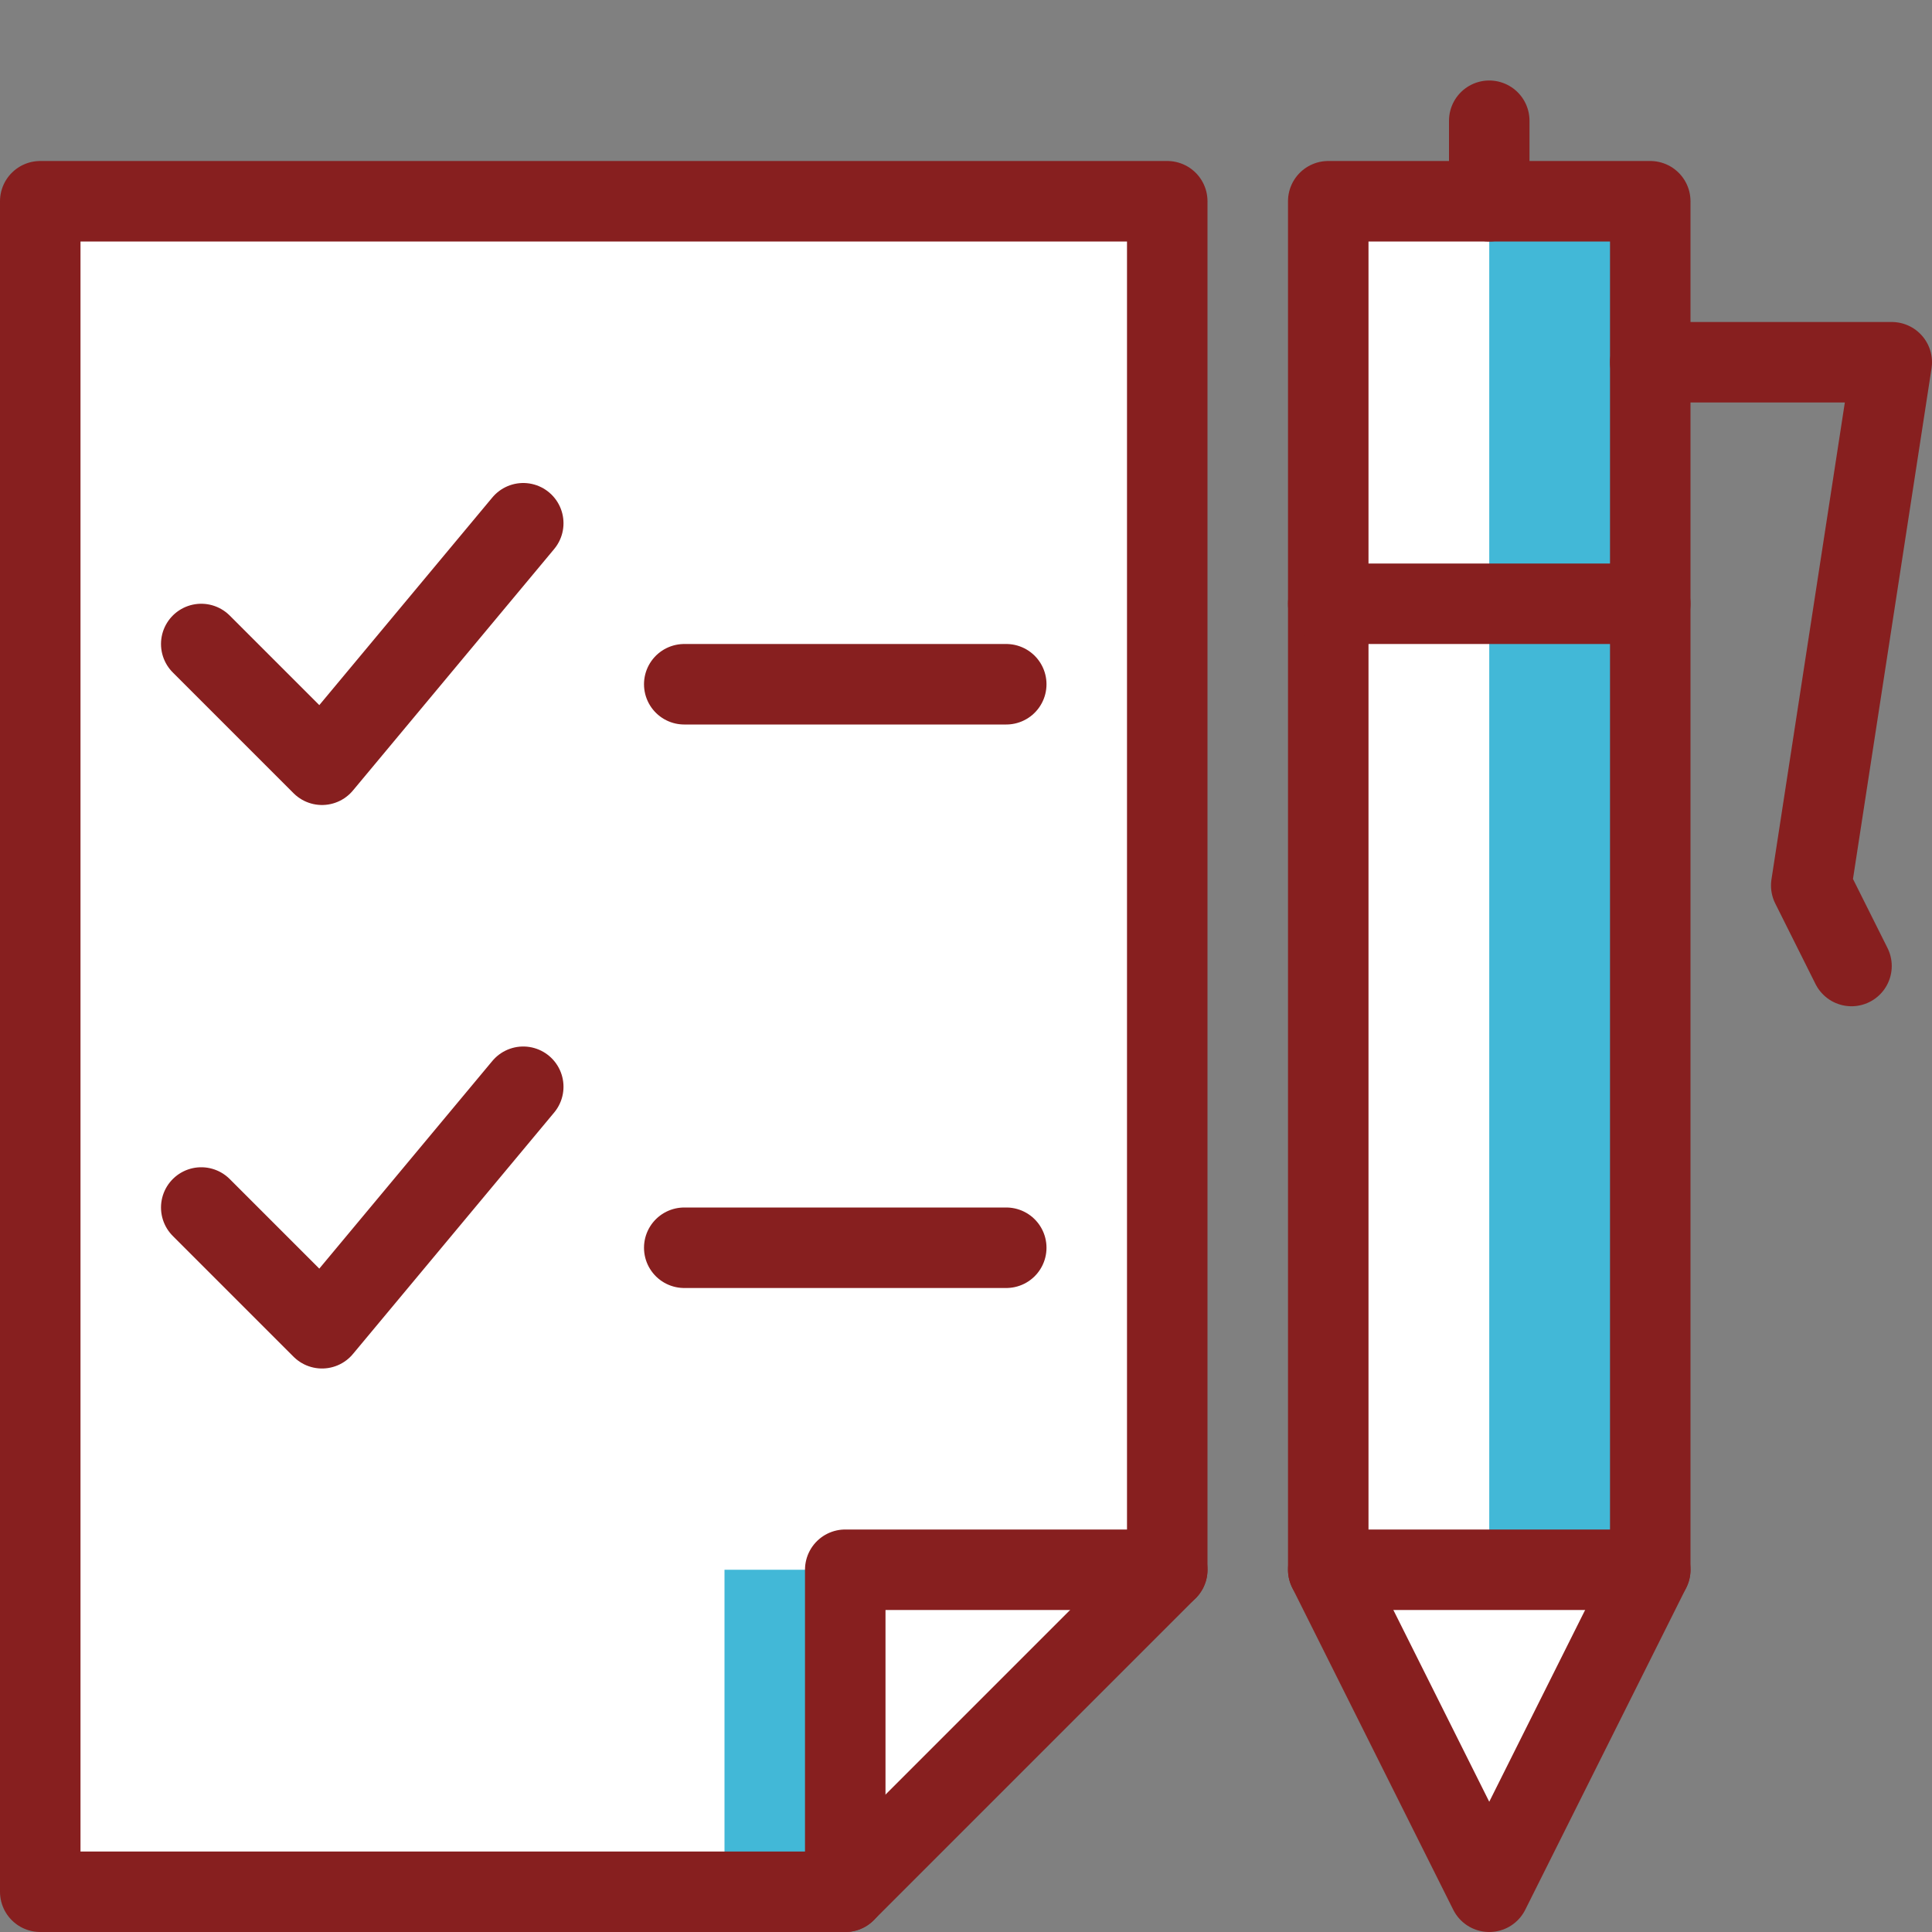 <?xml version="1.0" encoding="UTF-8" standalone="no"?>
<!-- Generator: Adobe Illustrator 21.0.2, SVG Export Plug-In . SVG Version: 6.00 Build 0)  -->

<svg
   xmlns:dc="http://purl.org/dc/elements/1.1/"
   xmlns:cc="http://creativecommons.org/ns#"
   xmlns:rdf="http://www.w3.org/1999/02/22-rdf-syntax-ns#"
   xmlns:svg="http://www.w3.org/2000/svg"
   xmlns="http://www.w3.org/2000/svg"
   xmlns:sodipodi="http://sodipodi.sourceforge.net/DTD/sodipodi-0.dtd"
   xmlns:inkscape="http://www.inkscape.org/namespaces/inkscape"
   version="1.1"
   x="0px"
   y="0px"
   viewBox="0 0 24 24"
   style="enable-background:new 0 0 24 24;"
   xml:space="preserve"
   id="svg17586"
   sodipodi:docname="pen-checklist_red_blue.svg"
   inkscape:version="0.92.2 5c3e80d, 2017-08-06"><rect x="0" y="0" width="24" height="24" fill="#808080" stroke="none"/><defs
     id="defs17590" /><sodipodi:namedview
     pagecolor="#ffffff"
     bordercolor="#666666"
     borderopacity="1"
     objecttolerance="10"
     gridtolerance="10"
     guidetolerance="10"
     inkscape:pageopacity="0"
     inkscape:pageshadow="2"
     inkscape:window-width="1281"
     inkscape:window-height="795"
     id="namedview17588"
     showgrid="false"
     inkscape:zoom="11.313709"
     inkscape:cx="3.6854968"
     inkscape:cy="3.3926733"
     inkscape:window-x="0"
     inkscape:window-y="0"
     inkscape:window-maximized="0"
     inkscape:current-layer="svg17586" /><style
     type="text/css"
     id="style17544">
	.st0{fill:#FFFFFF;}
	.st1{fill:none;stroke:#CCE7FF;stroke-linecap:round;stroke-linejoin:round;stroke-miterlimit:10;}
	.st2{fill:#CCE7FF;}
	.st3{fill:none;stroke:#1078FF;stroke-linecap:round;stroke-linejoin:round;stroke-miterlimit:10;}
	.st4{fill:#CCE7FF;stroke:#1078FF;stroke-linecap:round;stroke-linejoin:round;stroke-miterlimit:10;}
	.st5{fill:none;}
</style><polygon
     style="fill:#ffffff"
     id="polygon17546"
     points="10.5,23.5 14.5,19.5 14.5,2.5 0.5,2.5 0.5,23.5 "
     class="st0" /><polygon
     style="fill:#ffffff"
     id="polygon17548"
     points="16.5,19.5 16.5,2.5 20.5,2.5 20.5,19.5 18.5,23.5 "
     class="st0" /><rect
     style="fill:#42b8d7;fill-opacity:1"
     id="rect17550"
     height="17"
     width="2"
     class="st2"
     y="2.5"
     x="18.5" /><rect
     style="fill:#42b8d7;fill-opacity:1"
     id="rect17552"
     height="4"
     width="1.5"
     class="st2"
     y="19.5"
     x="9" /><g
     id="g17564"><rect
       style="fill:none;stroke:#871f1f;stroke-linecap:round;stroke-linejoin:round;stroke-miterlimit:10;stroke-opacity:1"
       id="rect17554"
       height="17"
       width="4"
       class="st3"
       y="2.5"
       x="16.5" /><polyline
       style="fill:none;stroke:#871f1f;stroke-linecap:round;stroke-linejoin:round;stroke-miterlimit:10;stroke-opacity:1"
       id="polyline17556"
       points="16.5,19.5 18.5,23.5 20.5,19.5   "
       class="st3" /><line
       style="fill:none;stroke:#871f1f;stroke-linecap:round;stroke-linejoin:round;stroke-miterlimit:10;stroke-opacity:1"
       id="line17558"
       y2="7.5"
       x2="20.5"
       y1="7.5"
       x1="16.5"
       class="st3" /><polyline
       style="fill:none;stroke:#871f1f;stroke-linecap:round;stroke-linejoin:round;stroke-miterlimit:10;stroke-opacity:1"
       id="polyline17560"
       points="20.5,4.5 23.5,4.5 22.5,11 23,12   "
       class="st3" /><line
       style="fill:none;stroke:#871f1f;stroke-linecap:round;stroke-linejoin:round;stroke-miterlimit:10;stroke-opacity:1"
       id="line17562"
       y2="1.5"
       x2="18.5"
       y1="2.5"
       x1="18.5"
       class="st3" /></g><g
     id="g17580"><g
       id="g17570"><polygon
         style="fill:none;stroke:#871f1f;stroke-linecap:round;stroke-linejoin:round;stroke-miterlimit:10;stroke-opacity:1"
         id="polygon17566"
         points="10.5,23.5 0.5,23.5 0.5,2.5 14.5,2.5 14.5,19.5 "
         class="st3" /><polyline
         style="fill:none;stroke:#871f1f;stroke-linecap:round;stroke-linejoin:round;stroke-miterlimit:10;stroke-opacity:1"
         id="polyline17568"
         points="10.5,23.5 10.5,19.5 14.5,19.5    "
         class="st3" /></g><polyline
       style="fill:none;stroke:#871f1f;stroke-linecap:round;stroke-linejoin:round;stroke-miterlimit:10;stroke-opacity:1"
       id="polyline17572"
       points="2.5,8 4,9.5 6.5,6.5   "
       class="st3" /><line
       style="fill:none;stroke:#871f1f;stroke-linecap:round;stroke-linejoin:round;stroke-miterlimit:10;stroke-opacity:1"
       id="line17574"
       y2="8.5"
       x2="12.5"
       y1="8.5"
       x1="8.5"
       class="st3" /><polyline
       style="fill:none;stroke:#871f1f;stroke-linecap:round;stroke-linejoin:round;stroke-miterlimit:10;stroke-opacity:1"
       id="polyline17576"
       points="2.5,15 4,16.5 6.5,13.5   "
       class="st3" /><line
       style="fill:none;stroke:#871f1f;stroke-linecap:round;stroke-linejoin:round;stroke-miterlimit:10;stroke-opacity:1"
       id="line17578"
       y2="15.5"
       x2="12.5"
       y1="15.5"
       x1="8.5"
       class="st3" /></g><g
     id="Frames-24px"><rect
       class="st5"
       width="24"
       height="24"
       id="rect17583" /></g></svg>